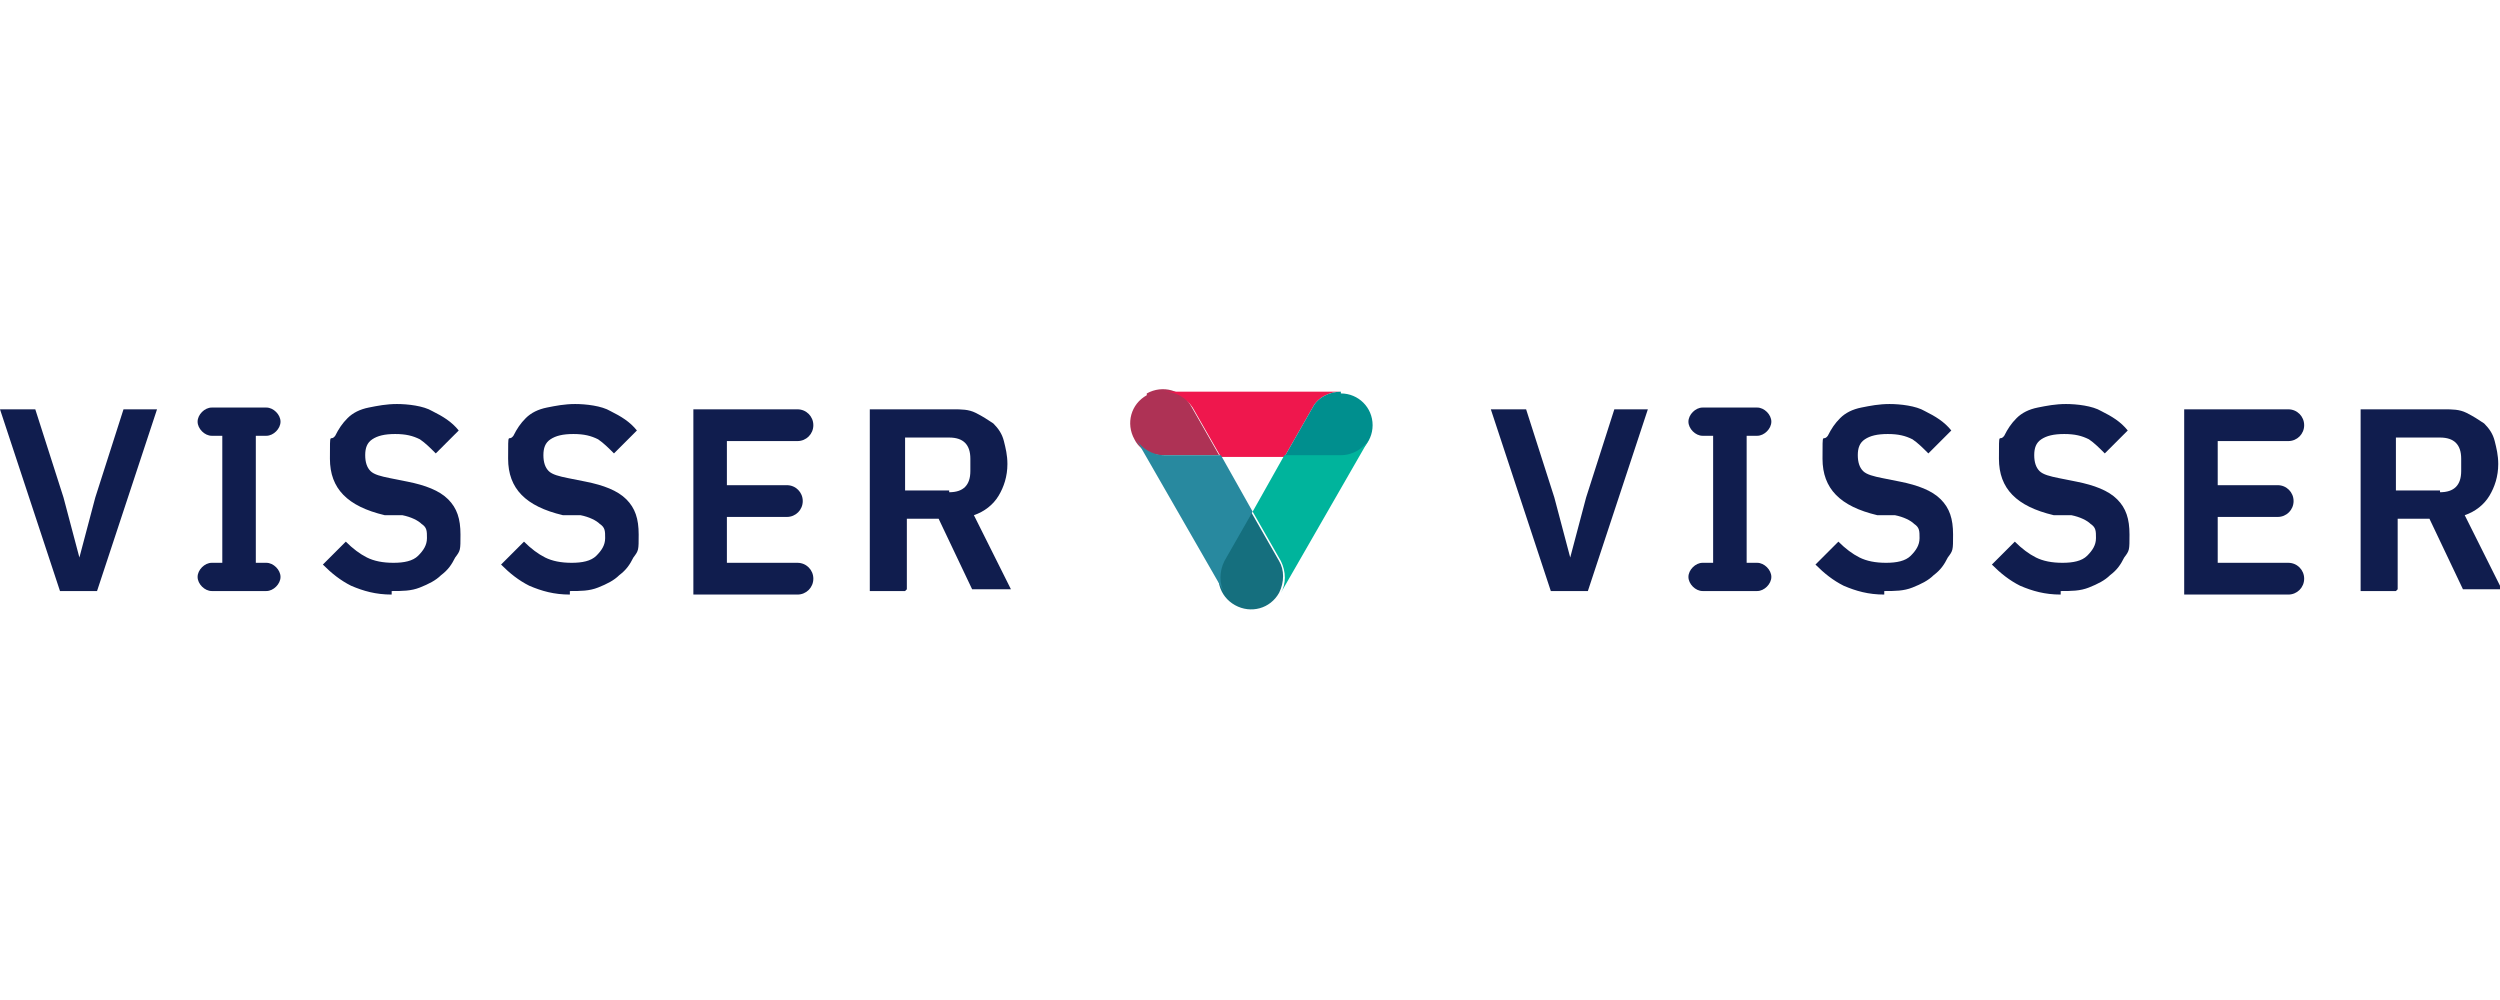 <?xml version="1.0" encoding="UTF-8"?>
<svg xmlns="http://www.w3.org/2000/svg" id="a" version="1.1" viewBox="0 0 141.7 56.7">
  <defs>
    <style>
      .st0 {
        fill: #ae3255;
      }

      .st1 {
        fill: #00b49c;
      }

      .st2 {
        fill: #ef174d;
      }

      .st3 {
        fill: #101d4e;
      }

      .st4 {
        fill: #156f7e;
      }

      .st5 {
        fill: #28899f;
      }

      .st6 {
        fill: #008f8e;
      }
    </style>
  </defs>
  <path class="st3" d="M3.4,33.5L0,23.2h2l1.6,5,.9,3.4h0l.9-3.4,1.6-5h1.9l-3.4,10.3h-2.2Z"></path>
  <path class="st3" d="M22.2,33.7c-.9,0-1.6-.2-2.3-.5-.6-.3-1.1-.7-1.6-1.2l1.3-1.3c.4.4.8.7,1.2.9.4.2.9.3,1.5.3s1.1-.1,1.4-.4c.3-.3.5-.6.5-1s0-.6-.3-.8c-.2-.2-.6-.4-1.1-.5h-1c-2.1-.5-3.1-1.5-3.1-3.2s0-.9.3-1.3c.2-.4.4-.7.7-1,.3-.3.7-.5,1.2-.6s1-.2,1.6-.2,1.5.1,2,.4c.6.3,1.1.6,1.5,1.1l-1.3,1.3c-.3-.3-.6-.6-.9-.8-.4-.2-.8-.3-1.4-.3s-1,.1-1.3.3-.4.5-.4.9.1.7.3.9.6.3,1.1.4l1,.2c1,.2,1.8.5,2.3,1,.5.5.7,1.1.7,2s0,.9-.3,1.3c-.2.4-.4.7-.8,1-.3.3-.7.5-1.2.7-.5.2-1,.2-1.6.2Z"></path>
  <path class="st3" d="M32.3,33.7c-.9,0-1.6-.2-2.3-.5-.6-.3-1.1-.7-1.6-1.2l1.3-1.3c.4.4.8.7,1.2.9.4.2.9.3,1.5.3s1.1-.1,1.4-.4c.3-.3.5-.6.5-1s0-.6-.3-.8c-.2-.2-.6-.4-1.1-.5h-1c-2.1-.5-3.1-1.5-3.1-3.2s0-.9.3-1.3c.2-.4.4-.7.7-1,.3-.3.7-.5,1.2-.6s1-.2,1.6-.2,1.5.1,2,.4c.6.3,1.1.6,1.5,1.1l-1.3,1.3c-.3-.3-.6-.6-.9-.8-.4-.2-.8-.3-1.4-.3s-1,.1-1.3.3-.4.5-.4.9.1.7.3.9.6.3,1.1.4l1,.2c1,.2,1.8.5,2.3,1,.5.5.7,1.1.7,2s0,.9-.3,1.3c-.2.4-.4.7-.8,1-.3.3-.7.5-1.2.7-.5.2-1,.2-1.6.2Z"></path>
  <path class="st3" d="M39.3,33.5v-10.3h5.9c.5,0,.9.4.9.9h0c0,.5-.4.9-.9.9h-4v2.5h3.4c.5,0,.9.4.9.9h0c0,.5-.4.9-.9.9h-3.4v2.6h4c.5,0,.9.4.9.9h0c0,.5-.4.9-.9.9h-5.9Z"></path>
  <path class="st3" d="M51.3,33.5h-2v-10.3h4.7c.5,0,.9,0,1.3.2s.7.4,1,.6c.3.3.5.6.6,1,.1.4.2.8.2,1.3,0,.7-.2,1.3-.5,1.8-.3.5-.8.9-1.4,1.1l2.1,4.2h-2.2l-1.9-4h-1.8v4ZM53.8,27.9c.4,0,.7-.1.9-.3.2-.2.3-.5.3-.9v-.7c0-.4-.1-.7-.3-.9-.2-.2-.5-.3-.9-.3h-2.5v3h2.5Z"></path>
  <path class="st3" d="M15.1,31.9h-.6v-7.2h.6c.4,0,.8-.4.8-.8s-.4-.8-.8-.8h-3.1c-.4,0-.8.4-.8.8s.4.8.8.8h.6v7.2h-.6c-.4,0-.8.4-.8.8s.4.8.8.8h3.1c.4,0,.8-.4.8-.8s-.4-.8-.8-.8Z"></path>
  <path class="st3" d="M87.9,33.5l-3.4-10.3h2l1.6,5,.9,3.4h0l.9-3.4,1.6-5h1.9l-3.4,10.3h-2.2Z"></path>
  <path class="st3" d="M106.8,33.7c-.9,0-1.6-.2-2.3-.5-.6-.3-1.1-.7-1.6-1.2l1.3-1.3c.4.4.8.7,1.2.9.4.2.9.3,1.5.3s1.1-.1,1.4-.4c.3-.3.5-.6.5-1s0-.6-.3-.8c-.2-.2-.6-.4-1.1-.5h-1c-2.1-.5-3.1-1.5-3.1-3.2s0-.9.3-1.3c.2-.4.4-.7.7-1,.3-.3.7-.5,1.2-.6s1-.2,1.6-.2,1.5.1,2,.4c.6.3,1.1.6,1.5,1.1l-1.3,1.3c-.3-.3-.6-.6-.9-.8-.4-.2-.8-.3-1.4-.3s-1,.1-1.3.3-.4.5-.4.9.1.7.3.9.6.3,1.1.4l1,.2c1,.2,1.8.5,2.3,1,.5.5.7,1.1.7,2s0,.9-.3,1.3c-.2.4-.4.7-.8,1-.3.3-.7.5-1.2.7-.5.2-1,.2-1.6.2Z"></path>
  <path class="st3" d="M116.8,33.7c-.9,0-1.6-.2-2.3-.5-.6-.3-1.1-.7-1.6-1.2l1.3-1.3c.4.4.8.7,1.2.9.4.2.9.3,1.5.3s1.1-.1,1.4-.4c.3-.3.5-.6.5-1s0-.6-.3-.8c-.2-.2-.6-.4-1.1-.5h-1c-2.1-.5-3.1-1.5-3.1-3.2s0-.9.3-1.3c.2-.4.4-.7.7-1,.3-.3.7-.5,1.2-.6s1-.2,1.6-.2,1.5.1,2,.4c.6.3,1.1.6,1.5,1.1l-1.3,1.3c-.3-.3-.6-.6-.9-.8-.4-.2-.8-.3-1.4-.3s-1,.1-1.3.3-.4.5-.4.9.1.7.3.9.6.3,1.1.4l1,.2c1,.2,1.8.5,2.3,1,.5.5.7,1.1.7,2s0,.9-.3,1.3c-.2.4-.4.7-.8,1-.3.3-.7.5-1.2.7-.5.2-1,.2-1.6.2Z"></path>
  <path class="st3" d="M123.8,33.5v-10.3h5.9c.5,0,.9.4.9.9h0c0,.5-.4.9-.9.9h-4v2.5h3.4c.5,0,.9.4.9.9h0c0,.5-.4.9-.9.9h-3.4v2.6h4c.5,0,.9.4.9.9h0c0,.5-.4.9-.9.9h-5.9Z"></path>
  <path class="st3" d="M135.8,33.5h-2v-10.3h4.7c.5,0,.9,0,1.3.2s.7.4,1,.6c.3.3.5.6.6,1,.1.4.2.8.2,1.3,0,.7-.2,1.3-.5,1.8-.3.5-.8.9-1.4,1.1l2.1,4.2h-2.2l-1.9-4h-1.8v4ZM138.3,27.9c.4,0,.7-.1.9-.3.2-.2.3-.5.3-.9v-.7c0-.4-.1-.7-.3-.9-.2-.2-.5-.3-.9-.3h-2.5v3h2.5Z"></path>
  <path class="st3" d="M99.6,31.9h-.6v-7.2h.6c.4,0,.8-.4.8-.8s-.4-.8-.8-.8h-3.1c-.4,0-.8.4-.8.8s.4.8.8.8h.6v7.2h-.6c-.4,0-.8.4-.8.8s.4.8.8.8h3.1c.4,0,.8-.4.8-.8s-.4-.8-.8-.8Z"></path>
  <g>
    <path class="st0" d="M65,22.4c-.9.5-1.2,1.6-.7,2.5.3.6.9.9,1.6.9h3.2l-1.6-2.8c-.5-.9-1.6-1.2-2.5-.7Z"></path>
    <g>
      <path class="st2" d="M76,22.2h-10c.6,0,1.2.3,1.6.9l1.6,2.8h3.6l1.6-2.8c.3-.6,1-.9,1.6-.9Z"></path>
      <path class="st6" d="M76,22.2c-.6,0-1.3.3-1.6.9l-1.6,2.8h3.2c1,0,1.8-.8,1.8-1.8s-.8-1.8-1.8-1.8Z"></path>
    </g>
    <path class="st4" d="M70,34.3c.9.5,2,.2,2.5-.7.3-.6.3-1.3,0-1.8l-1.6-2.8-1.6,2.8c-.5.9-.2,2,.7,2.5Z"></path>
    <g>
      <path class="st5" d="M64.4,24.9l5,8.7c-.3-.5-.3-1.2,0-1.8l1.6-2.8-1.8-3.2h-3.2c-.7,0-1.3-.4-1.6-.9Z"></path>
      <path class="st1" d="M72.6,33.6l5-8.7c-.3.5-.9.9-1.6.9h-3.2s-1.8,3.2-1.8,3.2l1.6,2.8c.3.6.3,1.3,0,1.8Z"></path>
    </g>
  </g>
</svg>
